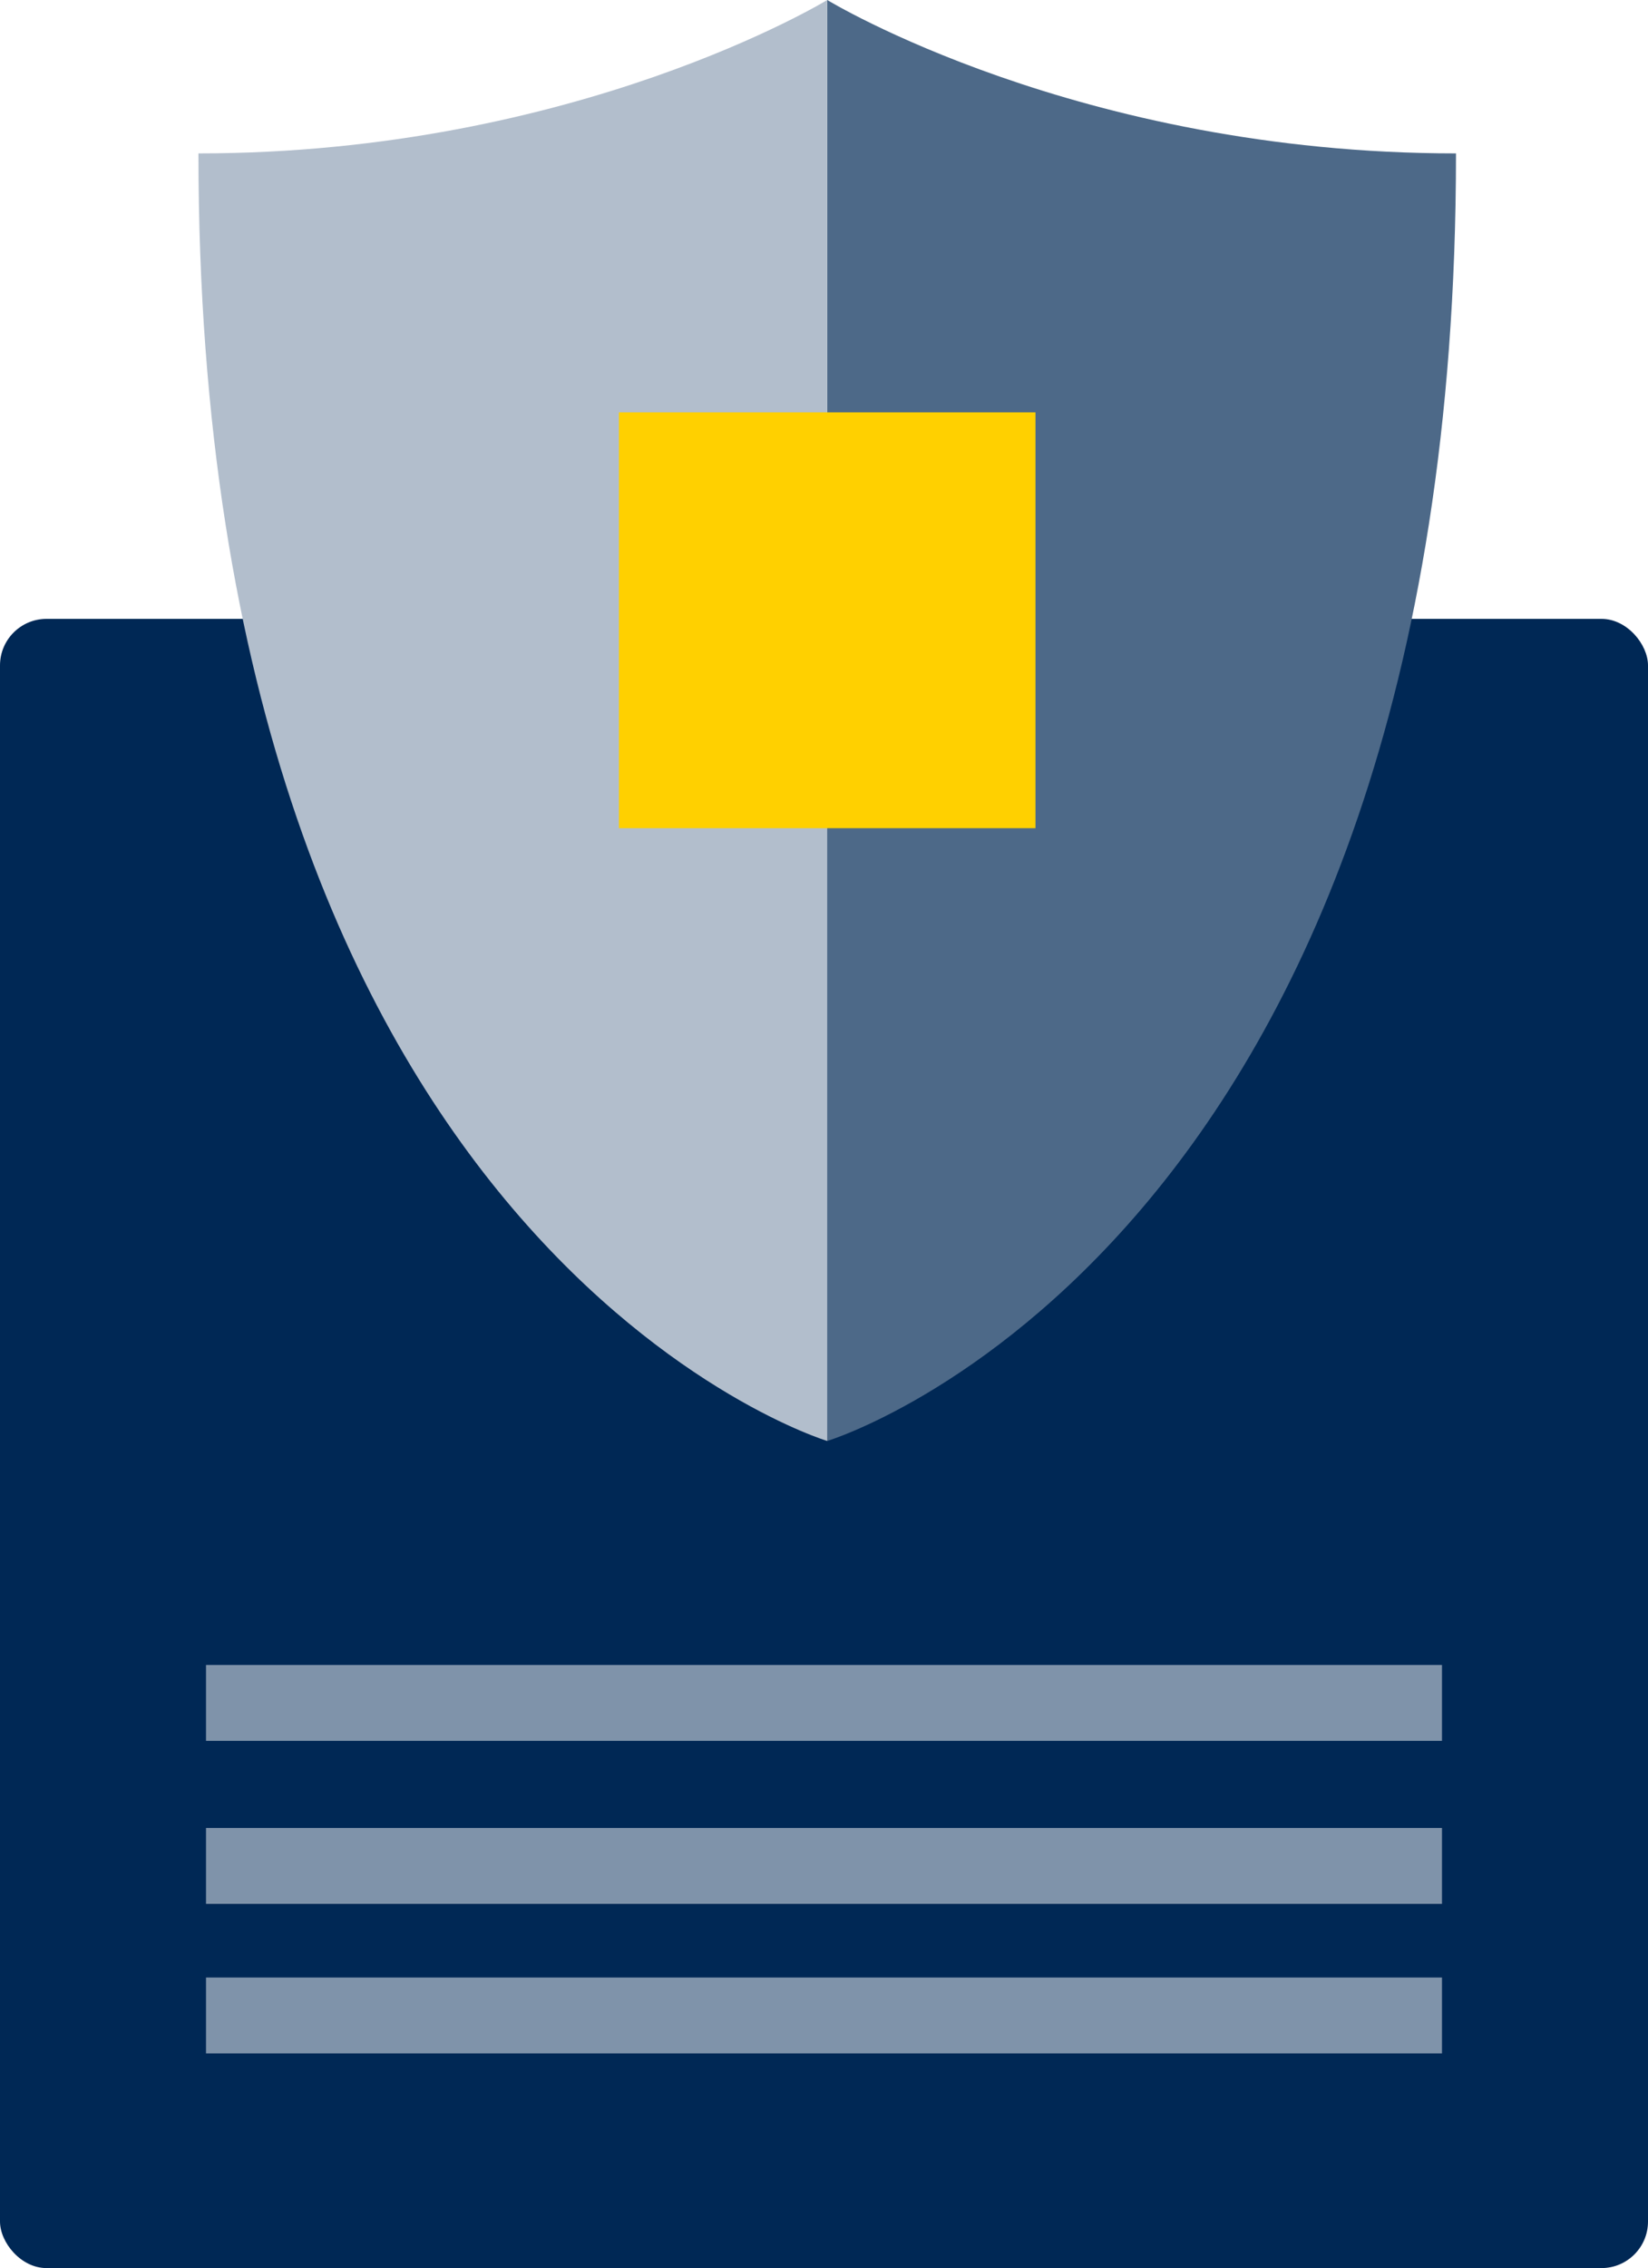 <svg xmlns="http://www.w3.org/2000/svg" viewBox="0 0 333.27 458.33"><defs><style>.cls-1{fill:#002855;}.cls-2{fill:#4d6988;}.cls-3{fill:#b2becc;}.cls-4{fill:#ffd000;}.cls-5{fill:#7f93aa;}</style></defs><g id="Layer_2" data-name="Layer 2"><g id="Navy_icon_RGB_transparent_background_" data-name="Navy icon RGB (transparent background)"><rect class="cls-1" y="125.06" width="333.27" height="333.27" rx="9.41"/><path class="cls-2" d="M167.29,291.19S294.44,252.78,294.44,31C218.07,31,167.29,0,167.29,0"/><path class="cls-3" d="M167.29,291.19S40.13,252.78,40.13,31C116.51,31,167.29,0,167.29,0"/><rect class="cls-4" x="125.16" y="83.33" width="84.24" height="84.03"/><rect class="cls-5" x="41.66" y="336.45" width="249.95" height="15.34"/><rect class="cls-5" x="41.66" y="369.39" width="249.95" height="15.34"/><rect class="cls-5" x="41.66" y="399.61" width="249.95" height="15.34"/></g></g></svg>